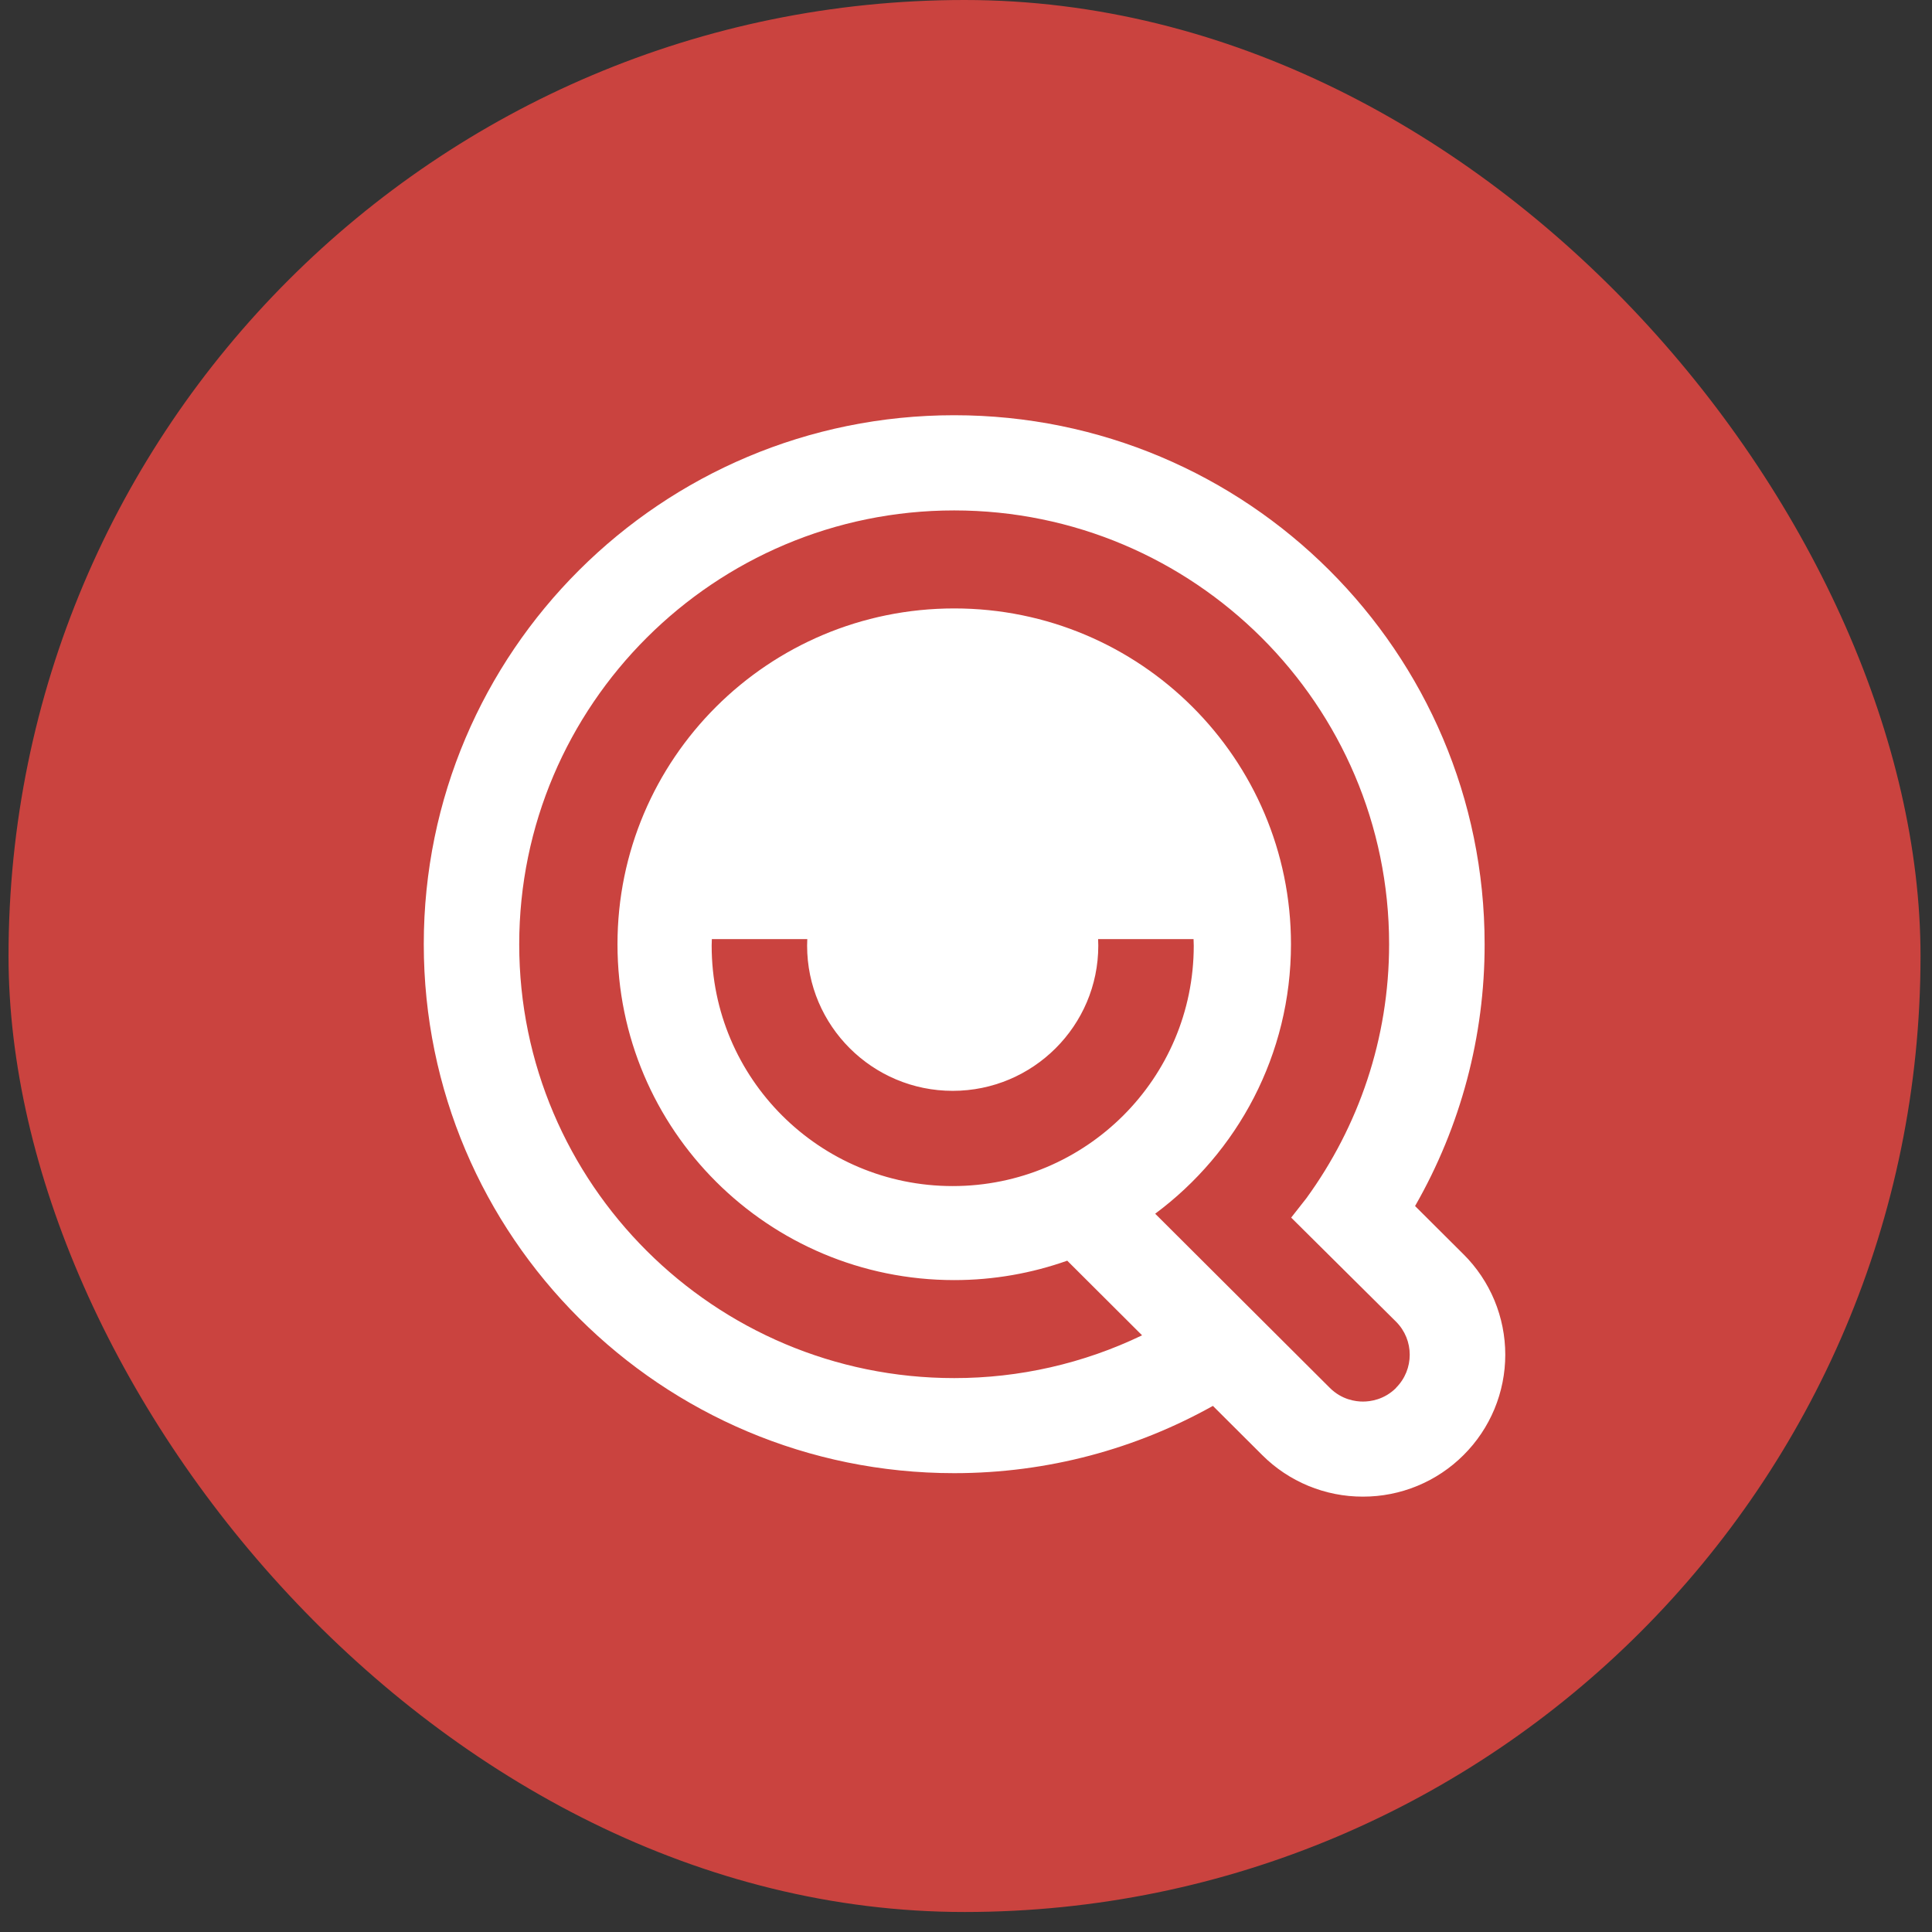 <svg width="87" height="87" viewBox="0 0 87 87" fill="none" xmlns="http://www.w3.org/2000/svg">
<rect x="0" y="0" width="87" height="87" fill="#333333" stroke="none"/>
<rect x="0.384" width="86.099" height="86.099" rx="43.05" fill="#CA433F"/>
<g clip-path="url(#clip0_28_57)">
<path d="M65.908 56.487L63.722 54.309C65.779 50.721 66.859 46.657 66.854 42.521C66.854 29.362 56.16 18.698 42.967 18.698C29.774 18.698 19.083 29.363 19.083 42.518C19.083 55.673 29.777 66.338 42.967 66.338C47.2 66.338 51.171 65.235 54.618 63.309L56.84 65.524C57.435 66.119 58.142 66.59 58.919 66.911C59.697 67.232 60.531 67.397 61.372 67.395C62.214 67.397 63.047 67.232 63.825 66.911C64.603 66.59 65.31 66.119 65.905 65.524C66.501 64.931 66.973 64.227 67.296 63.451C67.618 62.676 67.784 61.844 67.784 61.004C67.784 60.164 67.618 59.332 67.296 58.556C66.973 57.781 66.501 57.076 65.905 56.483L65.908 56.487ZM62.869 62.497C62.33 63.035 61.702 63.114 61.375 63.114C61.048 63.114 60.421 63.034 59.883 62.497L52.019 54.655C55.731 51.897 58.134 47.491 58.134 42.52C58.134 34.168 51.346 27.398 42.971 27.398C34.594 27.398 27.806 34.168 27.806 42.521C27.806 50.875 34.594 57.644 42.971 57.644C44.755 57.644 46.469 57.333 48.059 56.77L51.429 60.131C48.79 61.401 45.897 62.06 42.967 62.057C32.167 62.057 23.381 53.294 23.381 42.524C23.381 31.753 32.168 22.985 42.967 22.985C53.767 22.985 62.553 31.748 62.553 42.518C62.553 46.788 61.169 50.737 58.83 53.955L58.143 54.83L62.865 59.517C63.687 60.336 63.687 61.674 62.865 62.494L62.869 62.497ZM42.901 49.122C46.518 49.122 49.457 46.19 49.457 42.584C49.457 42.483 49.455 42.387 49.449 42.29H53.747C53.747 42.387 53.756 42.487 53.756 42.584C53.756 48.562 48.896 53.41 42.901 53.41C36.906 53.41 32.047 48.562 32.047 42.584C32.047 42.483 32.052 42.387 32.055 42.29H36.353C36.347 42.388 36.345 42.486 36.345 42.584C36.345 46.19 39.284 49.122 42.901 49.122Z" fill="white"/>
</g>
<defs>
<clipPath id="clip0_28_57">
<rect width="48.703" height="48.703" fill="white" transform="translate(19.083 18.698)"/>
</clipPath>
</defs>
</svg>
